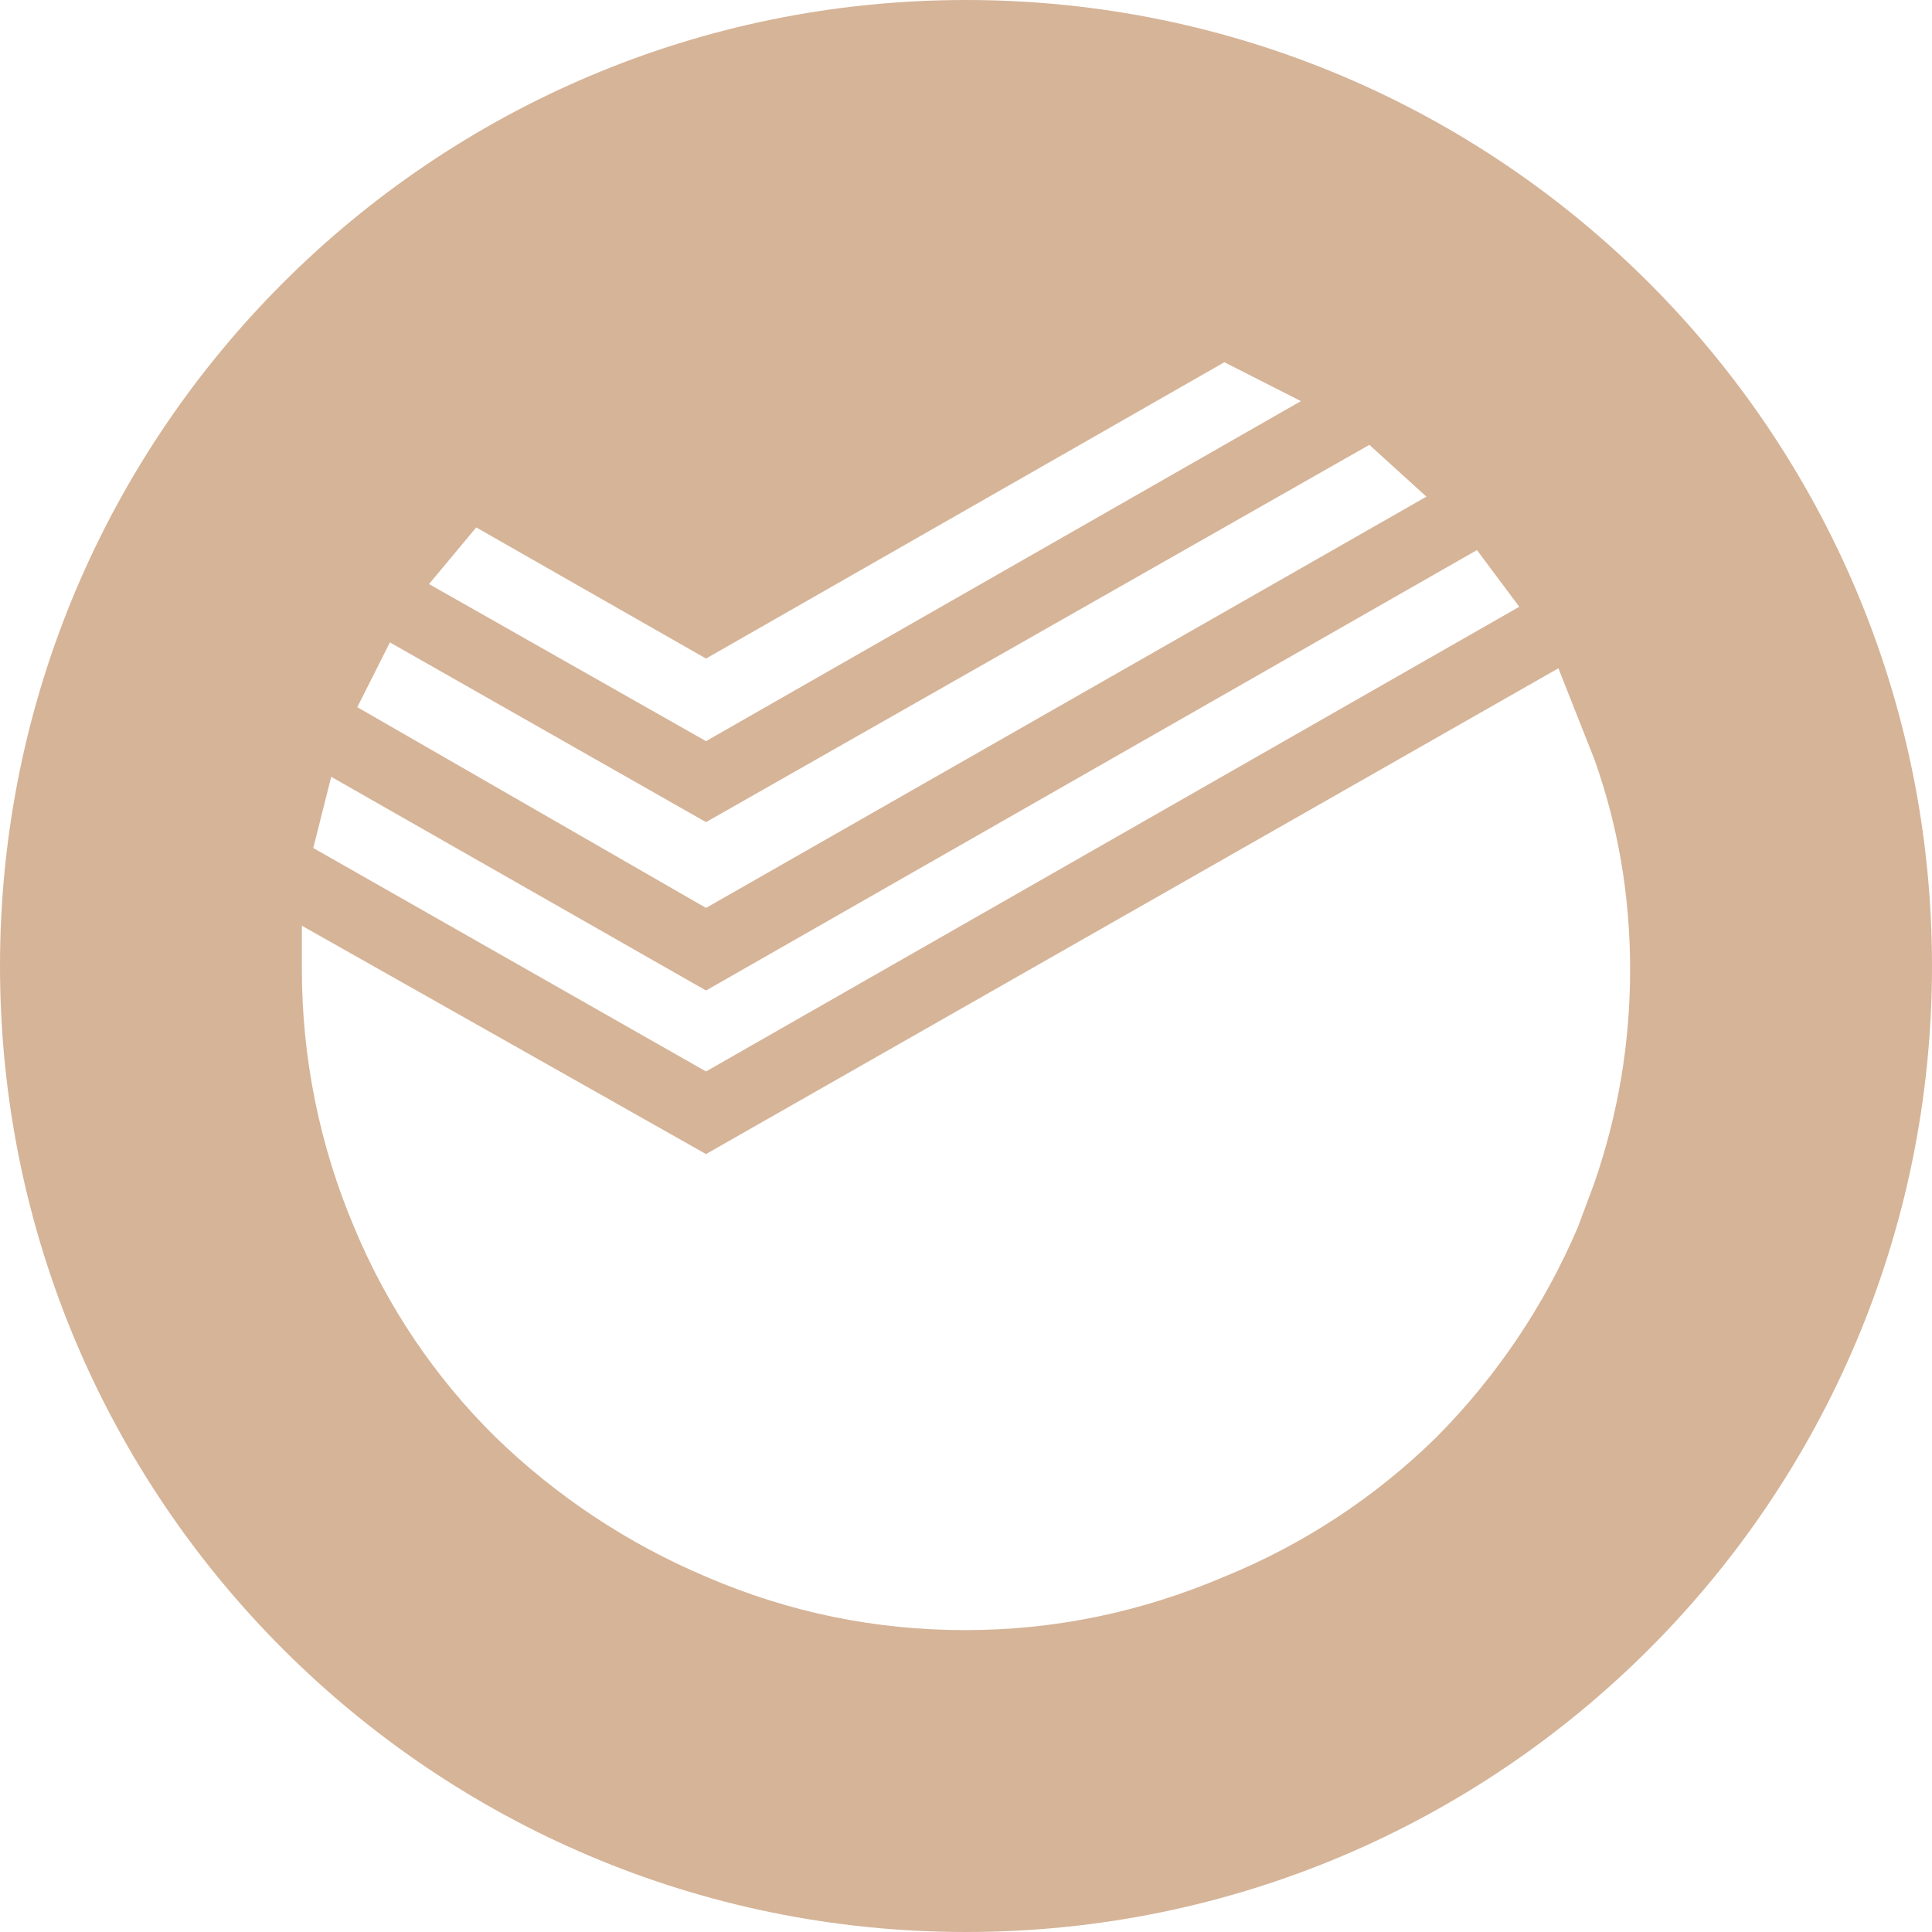 <?xml version="1.0" encoding="UTF-8"?> <svg xmlns="http://www.w3.org/2000/svg" width="124" height="124" viewBox="0 0 124 124" fill="none"> <path d="M62 124C27.757 124 0 96.243 0 62C0 27.757 27.757 0 62 0C96.243 0 124 27.757 124 62C124 96.243 96.243 124 62 124ZM87.889 28.551L45.314 52.766L25.025 41.23L22.932 45.388L45.314 58.272L91.551 31.876L87.889 28.551ZM78.581 23.25L45.314 42.268L30.566 33.852L27.536 37.487L45.314 47.569L83.495 25.745L78.585 23.25H78.581ZM94.794 35.305L45.314 63.573L21.258 49.856L20.107 54.428L45.314 68.769L97.51 38.944L94.794 35.305ZM102.323 48.712L100.021 42.892L45.314 74.07L19.375 59.415V62.221C19.375 67.898 20.51 73.516 22.723 78.748C24.821 83.814 27.915 88.408 31.821 92.256C35.727 96.045 40.302 99.077 45.314 101.195C50.615 103.482 56.16 104.625 61.95 104.625C67.669 104.625 73.21 103.482 78.581 101.195C83.652 99.129 88.271 96.093 92.178 92.256C96.041 88.371 99.128 83.787 101.277 78.748L102.323 75.942C103.858 71.509 104.625 66.933 104.625 62.225C104.625 57.509 103.858 53.01 102.323 48.712Z" fill="#D6B498"></path> </svg> 